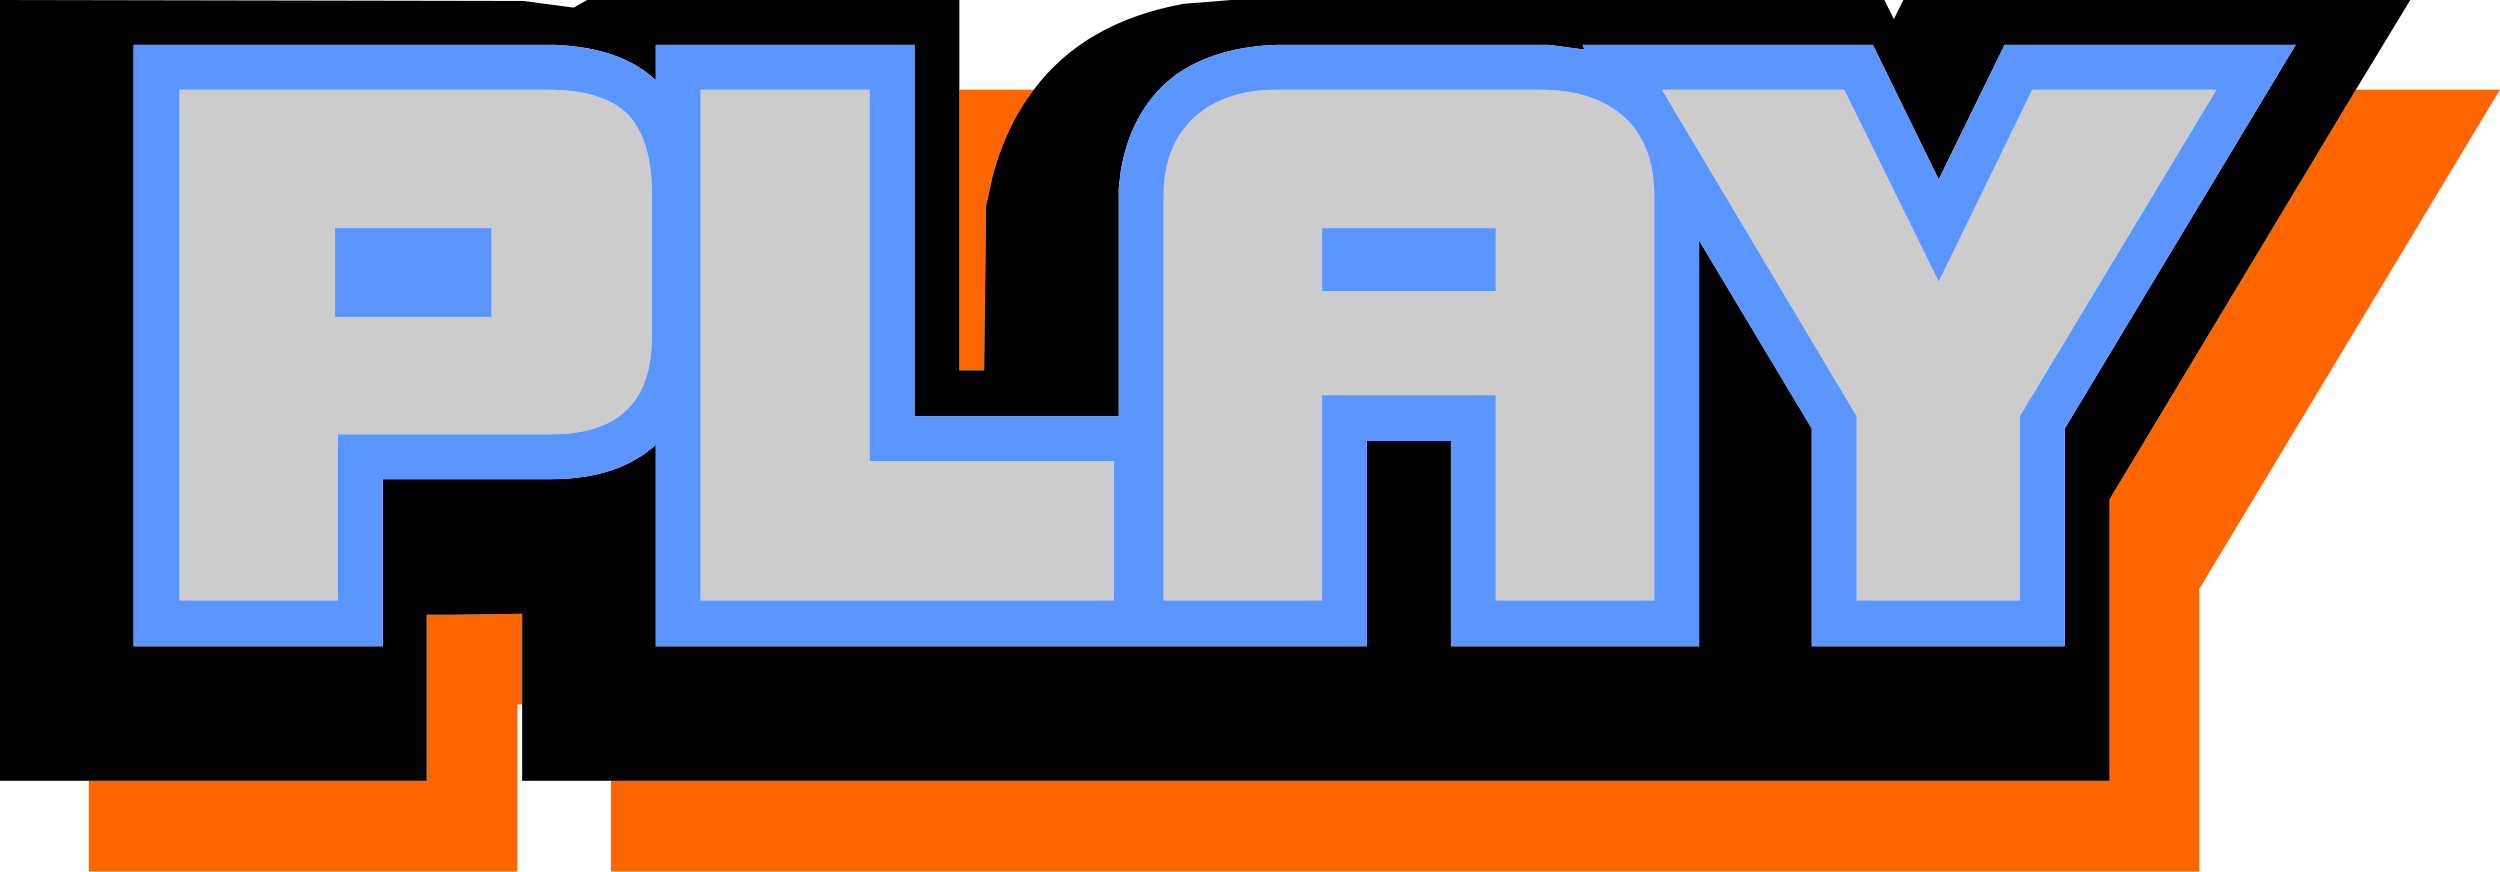 <?xml version="1.0" encoding="UTF-8" standalone="no"?>
<svg xmlns:xlink="http://www.w3.org/1999/xlink" height="45.65px" width="130.95px" xmlns="http://www.w3.org/2000/svg">
  <g transform="matrix(1.0, 0.0, 0.0, 1.0, 65.45, 22.75)">
    <path d="M57.95 -18.05 L65.5 -18.05 49.75 8.1 49.75 22.9 -33.45 22.9 -33.45 18.15 45.05 18.15 45.05 3.4 57.95 -18.05 M-38.1 14.15 L-38.35 14.15 -38.35 22.9 -60.8 22.9 -60.8 18.15 -43.1 18.15 -43.1 9.45 -41.85 9.45 -38.1 9.4 -38.1 14.15 M-15.2 -18.05 L-11.3 -18.05 Q-12.75 -16.15 -13.45 -13.55 L-13.8 -11.95 -13.9 -3.35 -15.2 -3.35 -15.2 -18.05" fill="#ff6600" fill-rule="evenodd" stroke="none"/>
    <path d="M17.45 -20.4 L17.55 -20.15 15.7 -20.4 1.45 -20.4 Q-1.8 -20.3 -3.9 -18.8 L-4.5 -18.3 Q-6.3 -16.55 -6.75 -13.75 L-6.85 -12.9 -6.85 -0.95 -17.55 -0.95 -17.55 -20.4 -31.1 -20.4 -31.1 -18.55 Q-32.9 -20.25 -36.35 -20.4 L-58.45 -20.4 -58.45 11.1 -45.4 11.1 -45.4 2.35 -36.6 2.35 Q-33.1 2.35 -31.1 0.55 L-31.1 11.1 6.15 11.1 6.15 0.35 10.55 0.35 10.55 11.1 23.55 11.1 23.55 -10.15 29.45 -0.3 29.45 11.1 42.7 11.1 42.7 -0.3 54.8 -20.4 39.55 -20.4 36.1 -13.35 32.65 -20.4 17.45 -20.4 M-11.3 -18.05 Q-8.65 -21.6 -3.45 -22.55 L-0.95 -22.75 33.25 -22.75 33.75 -21.75 34.25 -22.75 60.8 -22.75 57.95 -18.05 45.05 3.4 45.05 18.15 -33.45 18.15 -38.1 18.15 -38.1 14.15 -38.1 9.4 -41.85 9.45 -43.1 9.45 -43.1 18.15 -60.8 18.15 -65.45 18.15 -65.45 -22.75 -38.05 -22.7 -35.4 -22.35 -34.7 -22.75 -15.2 -22.75 -15.2 -18.05 -15.2 -3.35 -13.9 -3.35 -13.8 -11.95 -13.45 -13.55 Q-12.75 -16.15 -11.3 -18.05" fill="#000000" fill-rule="evenodd" stroke="none"/>
    <path d="M19.65 -16.6 Q21.2 -15.15 21.2 -12.5 L21.2 8.7 12.9 8.7 12.9 -2.05 3.8 -2.05 3.8 8.7 -4.5 8.7 -4.5 -12.5 Q-4.5 -15.1 -2.9 -16.6 -1.3 -18.05 1.45 -18.05 L15.25 -18.05 Q18.05 -18.05 19.65 -16.6 M3.8 -7.5 L12.9 -7.5 12.9 -10.8 3.8 -10.8 3.8 -7.5 M21.6 -18.05 L31.15 -18.05 36.1 -8.0 41.0 -18.05 50.65 -18.05 40.35 -0.95 40.35 8.7 31.8 8.7 31.8 -0.95 21.6 -18.05 M-47.9 -6.15 L-39.7 -6.15 -39.7 -10.8 -47.9 -10.8 -47.9 -6.15 M-31.3 -12.55 L-31.3 -5.2 Q-31.3 -2.55 -32.6 -1.3 -33.9 0.0 -36.6 0.0 L-47.75 0.0 -47.75 8.7 -56.05 8.7 -56.05 -18.05 -36.75 -18.05 Q-33.85 -18.05 -32.55 -16.75 -31.3 -15.4 -31.3 -12.55 M-19.9 -18.05 L-19.9 1.4 -7.1 1.4 -7.1 8.7 -28.75 8.7 -28.75 -18.05 -19.9 -18.05" fill="#cccccc" fill-rule="evenodd" stroke="none"/>
    <path d="M17.45 -20.4 L32.65 -20.4 36.1 -13.35 39.55 -20.4 54.8 -20.4 42.7 -0.3 42.7 11.1 29.45 11.1 29.45 -0.3 23.55 -10.15 23.55 11.1 10.55 11.1 10.55 0.35 6.15 0.35 6.15 11.1 -31.1 11.1 -31.1 0.55 Q-33.1 2.35 -36.6 2.35 L-45.4 2.35 -45.4 11.1 -58.45 11.1 -58.45 -20.4 -36.35 -20.4 Q-32.9 -20.25 -31.1 -18.55 L-31.1 -20.4 -17.55 -20.4 -17.55 -0.95 -6.85 -0.95 -6.85 -12.9 -6.75 -13.75 Q-6.3 -16.55 -4.5 -18.3 L-3.9 -18.8 Q-1.8 -20.3 1.45 -20.4 L15.7 -20.4 17.55 -20.15 17.45 -20.4 M3.8 -7.5 L3.8 -10.8 12.9 -10.8 12.9 -7.5 3.8 -7.5 M19.65 -16.6 Q18.05 -18.05 15.25 -18.05 L1.45 -18.05 Q-1.3 -18.05 -2.9 -16.6 -4.5 -15.1 -4.5 -12.5 L-4.5 8.7 3.8 8.7 3.8 -2.05 12.9 -2.05 12.9 8.7 21.2 8.7 21.2 -12.5 Q21.2 -15.15 19.65 -16.6 M21.6 -18.05 L31.8 -0.95 31.8 8.7 40.35 8.7 40.35 -0.95 50.65 -18.05 41.0 -18.05 36.1 -8.0 31.15 -18.05 21.6 -18.05 M-19.9 -18.05 L-28.75 -18.05 -28.75 8.7 -7.1 8.7 -7.1 1.4 -19.9 1.4 -19.9 -18.05 M-31.3 -12.55 Q-31.3 -15.4 -32.55 -16.75 -33.85 -18.05 -36.75 -18.05 L-56.05 -18.05 -56.05 8.7 -47.75 8.7 -47.75 0.0 -36.6 0.0 Q-33.9 0.0 -32.6 -1.3 -31.3 -2.55 -31.3 -5.2 L-31.3 -12.55 M-47.9 -6.15 L-47.9 -10.8 -39.7 -10.8 -39.7 -6.15 -47.9 -6.15" fill="#5b95ff" fill-rule="evenodd" stroke="none"/>
  </g>
</svg>
